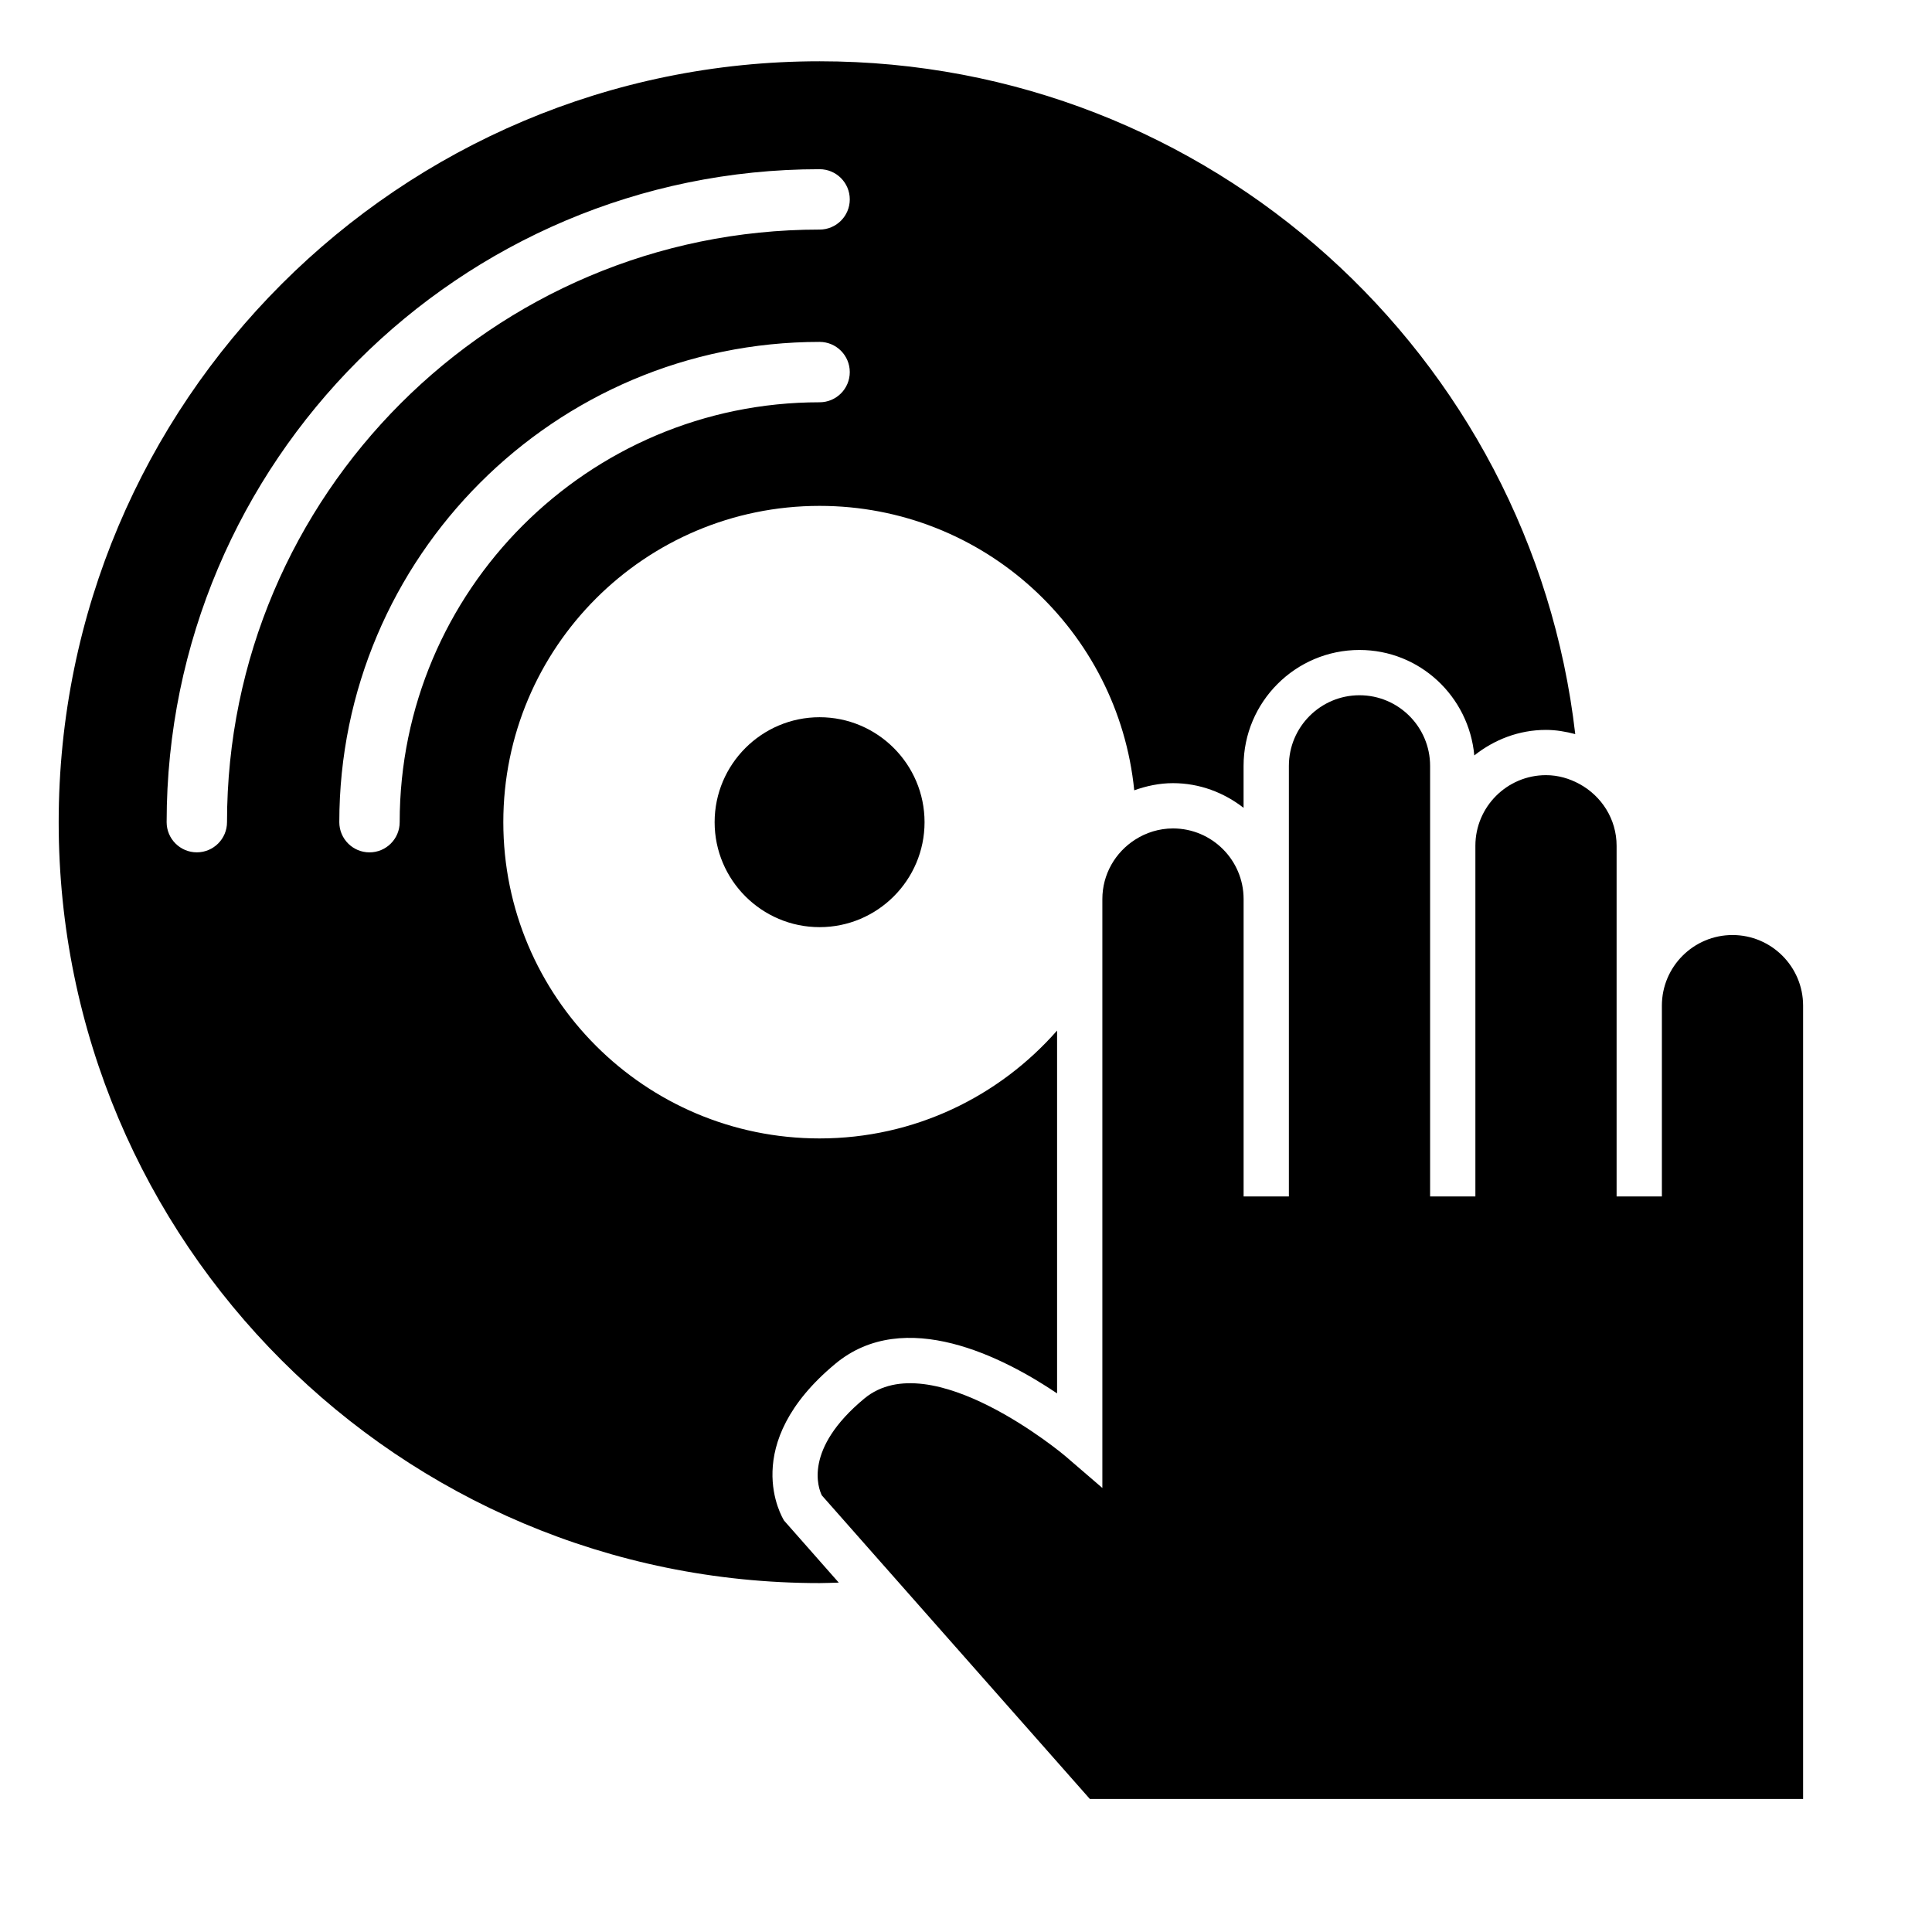 <?xml version="1.0" encoding="iso-8859-1"?>
<!-- Generator: Adobe Illustrator 17.0.0, SVG Export Plug-In . SVG Version: 6.00 Build 0)  -->
<!DOCTYPE svg PUBLIC "-//W3C//DTD SVG 1.1//EN" "http://www.w3.org/Graphics/SVG/1.1/DTD/svg11.dtd">
<svg version="1.1" id="Capa_1" xmlns="http://www.w3.org/2000/svg" xmlns:xlink="http://www.w3.org/1999/xlink" x="0px" y="0px"
	 width="64px" height="64px" viewBox="0 0 64 64" style="enable-background:new 0 0 64 64;" xml:space="preserve">
<g>
	<path d="M27.15,2.03c-13.921,0-25.206,11.285-25.206,25.206S13.229,52.442,27.15,52.442c0.213,0,0.423-0.011,0.635-0.016
		l-1.811-2.054c-0.064-0.102-1.526-2.521,1.701-5.198c2.291-1.901,5.572-0.209,7.342,0.984V34.139
		c-1.92,2.186-4.728,3.573-7.867,3.573c-5.786,0-10.477-4.691-10.477-10.477s4.691-10.477,10.477-10.477
		c5.43,0,9.894,4.131,10.423,9.422c0.403-0.144,0.831-0.237,1.283-0.237c0.884,0,1.689,0.313,2.339,0.817v-1.39
		c0-2.117,1.722-3.839,3.839-3.839c1.999,0,3.626,1.54,3.804,3.494c0.656-0.521,1.474-0.846,2.374-0.846
		c0.337,0,0.658,0.057,0.97,0.139C50.736,11.772,40.084,2.03,27.15,2.03z M27.15,13.326c-7.67,0-13.91,6.24-13.91,13.91
		c0,0.552-0.448,1-1,1s-1-0.448-1-1c0-8.773,7.137-15.91,15.91-15.91c0.552,0,1,0.448,1,1S27.702,13.326,27.15,13.326z M27.15,7.605
		c-10.824,0-19.63,8.806-19.63,19.63c0,0.552-0.448,1-1,1s-1-0.448-1-1c0-11.927,9.703-21.63,21.63-21.63c0.552,0,1,0.448,1,1
		S27.702,7.605,27.15,7.605z"/>
	<path d="M23.673,27.236c0,1.917,1.56,3.477,3.477,3.477s3.477-1.56,3.477-3.477s-1.56-3.477-3.477-3.477
		S23.673,25.319,23.673,27.236z"/>
	<path d="M53.552,33.313v-5.295c0-0.886-0.5-1.648-1.228-2.046c-0.332-0.181-0.707-0.294-1.111-0.294
		c-1.29,0-2.339,1.049-2.339,2.339v11.617h-0.75h-0.75V28.018V25.37c0-1.29-1.049-2.339-2.339-2.339s-2.339,1.049-2.339,2.339v4.413
		v9.851v0h-1.5v-9.852c0-1.29-1.049-2.339-2.339-2.339c-0.464,0-0.895,0.14-1.259,0.374c-0.648,0.416-1.081,1.14-1.081,1.966v2.125
		v17.383l-1.24-1.067c-0.044-0.038-4.444-3.72-6.645-1.896c-2.022,1.677-1.523,2.974-1.408,3.208l2.453,2.779l6.427,7.279H59.73
		V33.313c0-1.29-1.049-2.339-2.339-2.339s-2.339,1.049-2.339,2.339v6.321h-1.5v0V33.313z"/>
</g>
</svg>
